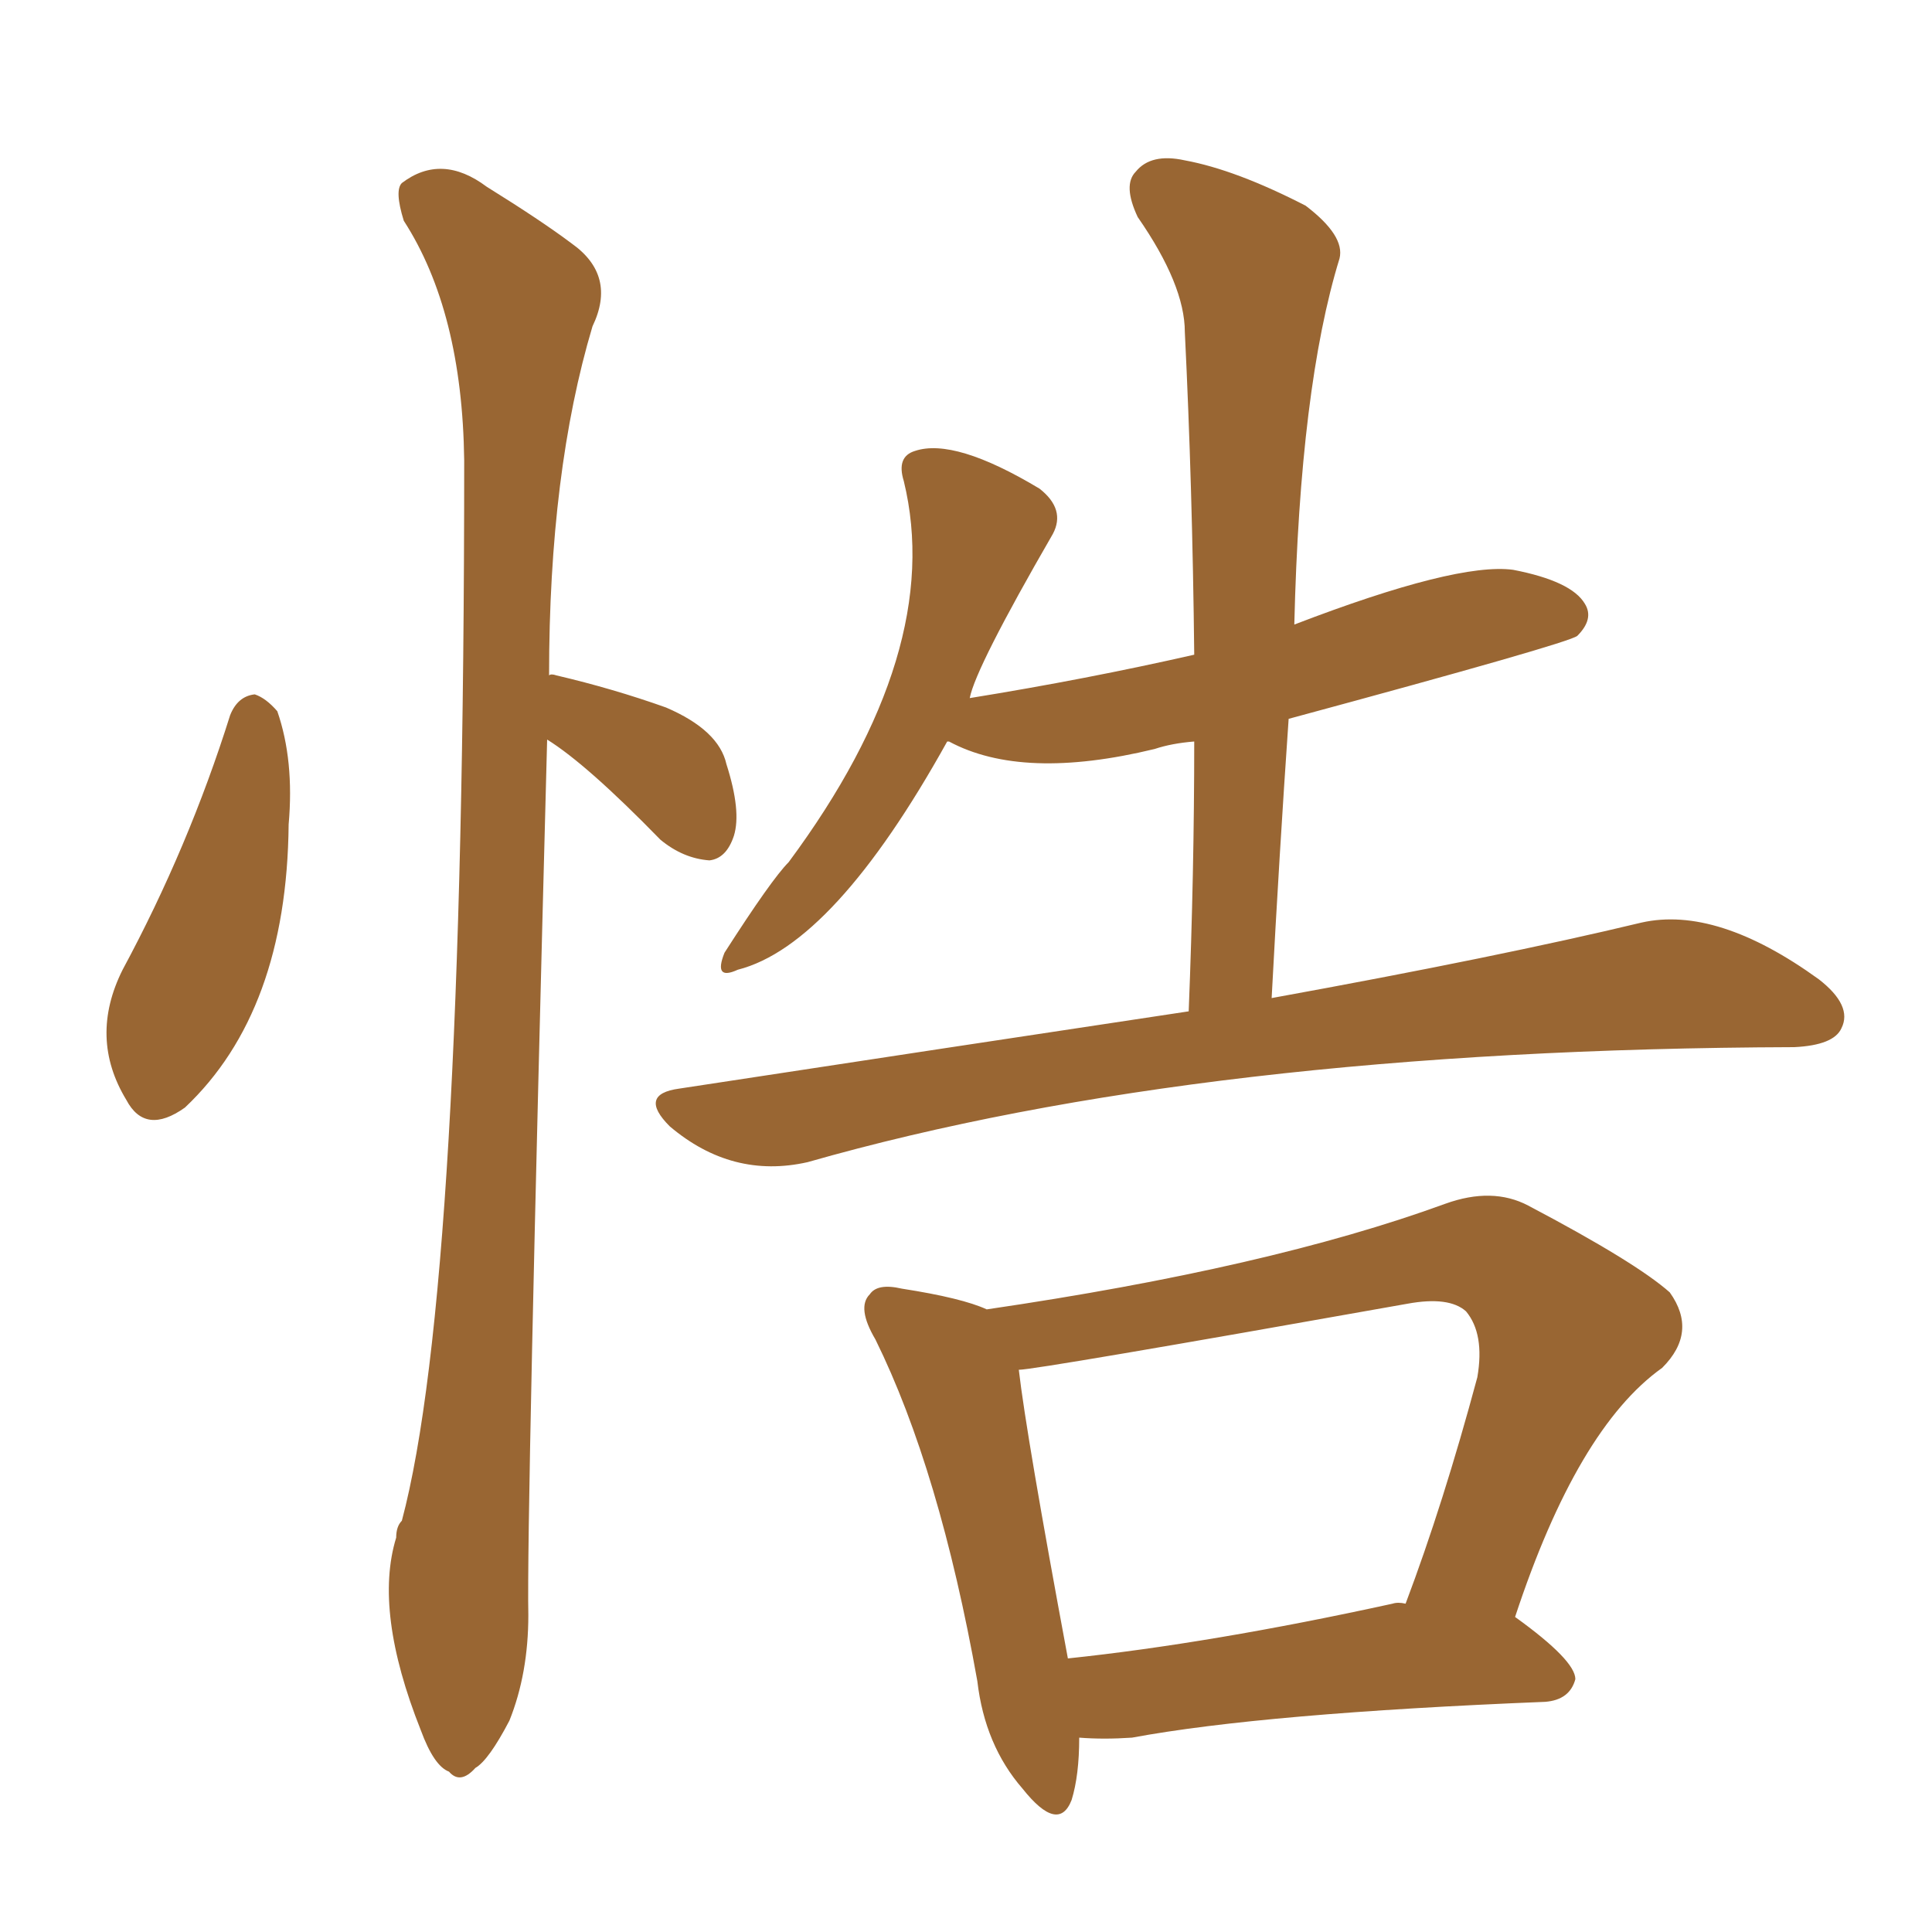 <svg xmlns="http://www.w3.org/2000/svg" xmlns:xlink="http://www.w3.org/1999/xlink" width="150" height="150"><path fill="#996633" padding="10" d="M92.29 78.52L92.29 78.52Q92.72 67.68 92.72 57.57L92.72 57.57Q90.97 57.71 89.65 58.15L89.65 58.15Q79.39 60.64 73.68 57.57L73.68 57.57Q73.68 57.57 73.54 57.57L73.54 57.57Q64.75 73.39 57.28 75.29L57.28 75.29Q55.37 76.17 56.25 73.97L56.25 73.97Q59.91 68.26 61.23 66.94L61.23 66.94Q73.39 50.54 70.17 37.35L70.17 37.35Q69.58 35.45 71.04 35.01L71.04 35.01Q74.12 33.98 80.71 37.94L80.71 37.94Q82.76 39.55 81.74 41.46L81.74 41.46Q75.73 51.86 75.29 54.20L75.29 54.20Q84.38 52.73 92.72 50.83L92.72 50.83Q92.58 37.79 91.99 25.78L91.99 25.78Q91.99 22.12 88.33 16.85L88.33 16.85Q87.16 14.36 88.18 13.33L88.18 13.33Q89.36 11.87 91.99 12.45L91.99 12.45Q95.95 13.18 101.37 15.97L101.37 15.97Q104.44 18.31 104.00 20.07L104.00 20.07Q100.93 30.03 100.49 48.49L100.49 48.49Q113.09 43.65 117.48 44.24L117.48 44.24Q122.02 45.12 123.05 46.88L123.05 46.88Q123.78 48.05 122.46 49.37L122.46 49.37Q121.73 49.95 100.05 55.81L100.05 55.81Q99.32 66.36 98.73 77.49L98.73 77.49Q116.46 74.27 127.44 71.63L127.44 71.63Q133.30 70.31 141.21 76.03L141.21 76.03Q143.85 78.08 142.97 79.83L142.97 79.83Q142.38 81.15 139.31 81.30L139.31 81.30Q93.46 81.45 62.70 90.23L62.70 90.23Q56.84 91.55 52.00 87.45L52.00 87.45Q49.51 84.96 52.73 84.52L52.73 84.52Q73.83 81.30 92.29 78.52ZM83.79 134.91L83.79 134.91Q83.79 137.84 83.20 139.75L83.20 139.75Q82.18 142.38 79.39 138.87L79.39 138.87Q76.46 135.50 75.88 130.52L75.88 130.52Q72.95 114.11 67.97 104.00L67.97 104.00Q66.50 101.51 67.53 100.49L67.53 100.49Q68.12 99.61 70.02 100.05L70.02 100.05Q74.71 100.78 76.61 101.66L76.61 101.66Q98.58 98.44 112.21 93.46L112.21 93.46Q115.87 92.14 118.65 93.60L118.65 93.60Q127.00 98.00 129.64 100.34L129.64 100.34Q131.84 103.42 129.05 106.20L129.05 106.20Q122.46 110.89 117.63 125.54L117.63 125.54Q122.31 128.91 122.31 130.37L122.31 130.37Q121.88 131.98 119.97 132.13L119.97 132.13Q98.14 133.01 87.89 134.91L87.89 134.91Q85.69 135.06 83.79 134.91ZM108.11 124.51L108.11 124.51Q108.54 124.37 109.13 124.51L109.13 124.51Q112.06 116.75 114.70 106.93L114.70 106.93Q115.28 103.56 113.82 101.81L113.82 101.81Q112.50 100.63 109.28 101.22L109.28 101.22Q80.42 106.35 79.10 106.35L79.10 106.35Q79.69 111.47 82.91 128.76L82.91 128.76Q94.04 127.59 108.11 124.51ZM17.87 55.52L17.87 55.52Q18.46 54.05 19.78 53.91L19.78 53.91Q20.65 54.20 21.53 55.22L21.53 55.22Q22.85 59.03 22.41 64.01L22.41 64.01Q22.27 78.52 14.36 85.99L14.36 85.99Q11.28 88.18 9.81 85.40L9.81 85.40Q6.88 80.57 9.52 75.29L9.52 75.29Q14.65 65.77 17.87 55.52ZM42.48 57.42L42.48 57.42L42.48 57.42Q40.87 118.21 41.02 125.39L41.02 125.39Q41.02 129.93 39.55 133.59L39.55 133.59Q37.94 136.67 36.91 137.26L36.91 137.26Q35.74 138.57 34.86 137.55L34.86 137.55Q33.69 137.11 32.67 134.33L32.67 134.33Q29.00 125.10 30.76 119.38L30.76 119.38Q30.76 118.51 31.20 118.07L31.20 118.07Q36.04 99.90 36.04 35.74L36.04 35.74Q35.89 24.17 31.35 17.14L31.35 17.14Q30.62 14.79 31.20 14.21L31.20 14.21Q34.28 11.87 37.79 14.50L37.79 14.50Q42.04 17.14 44.38 18.90L44.38 18.90Q47.90 21.39 46.00 25.34L46.00 25.34Q42.63 36.62 42.63 52.44L42.63 52.44Q42.77 52.29 43.21 52.44L43.21 52.44Q47.61 53.47 51.71 54.93L51.71 54.93Q55.81 56.69 56.40 59.33L56.40 59.33Q57.57 62.99 56.98 64.89L56.98 64.89Q56.40 66.65 55.08 66.80L55.08 66.80Q53.03 66.65 51.27 65.19L51.27 65.19Q45.56 59.33 42.48 57.42Z"/></svg>